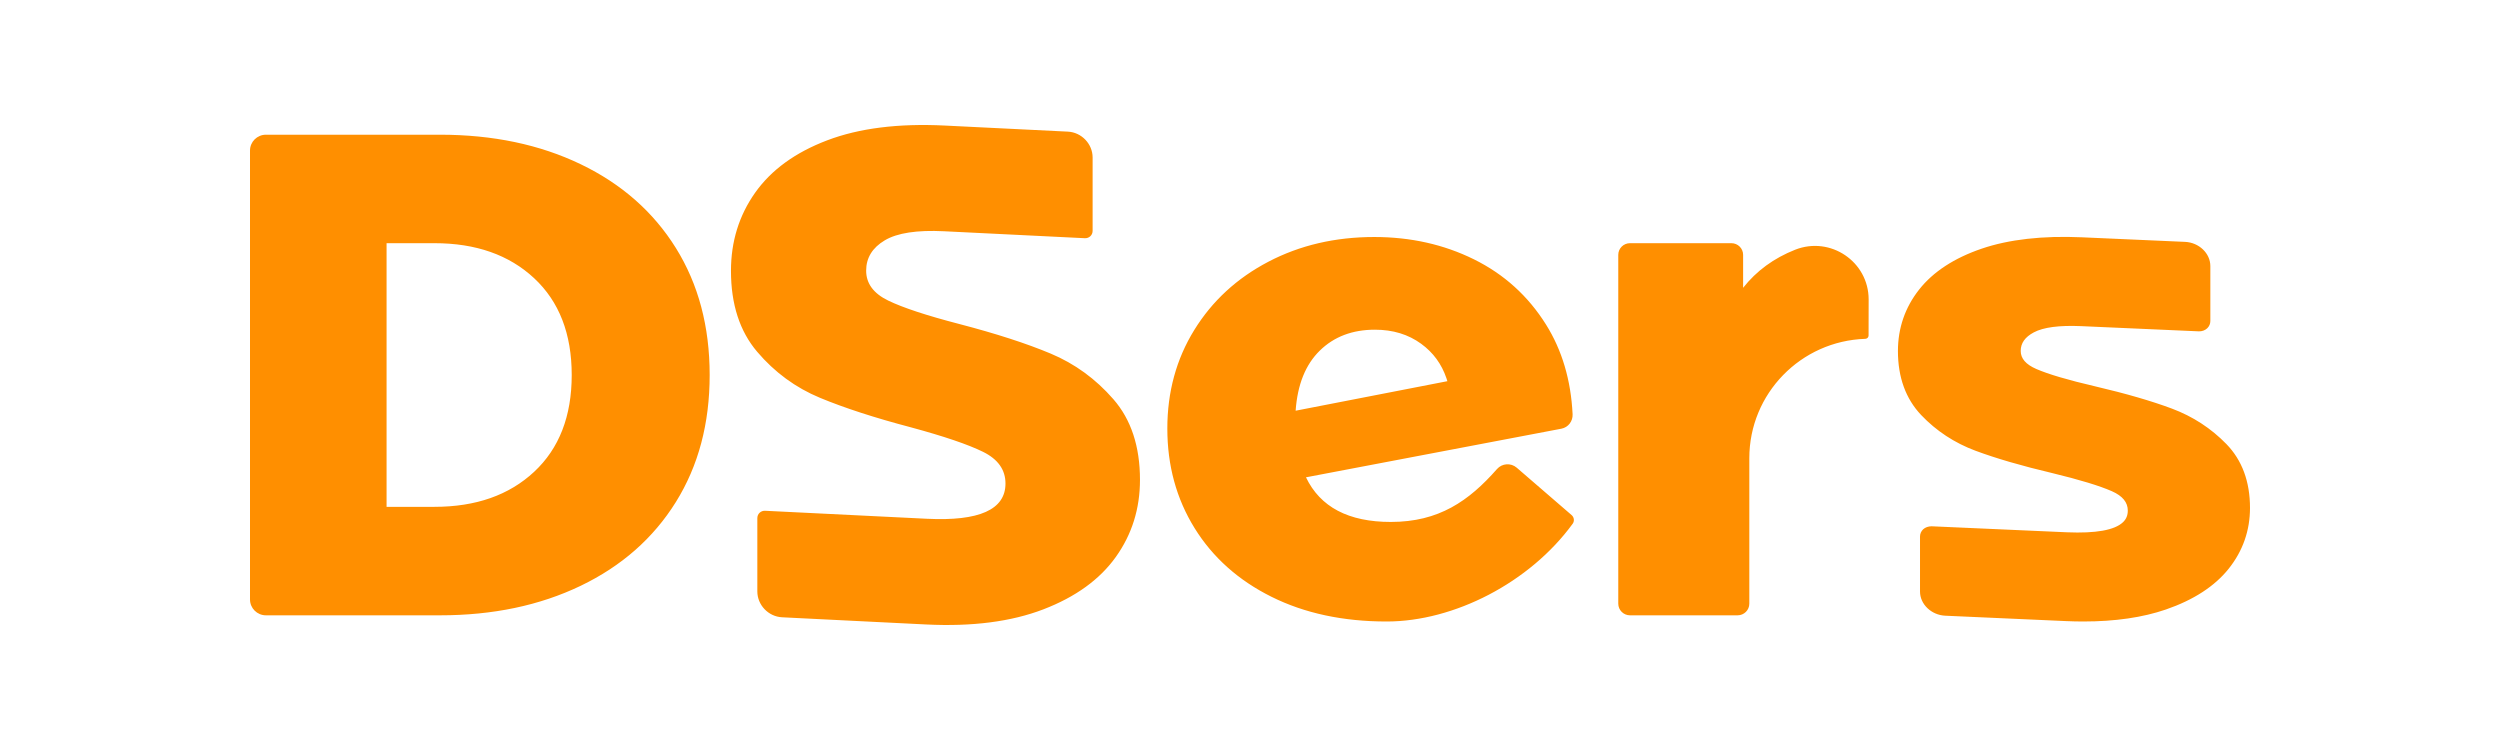 <svg xmlns="http://www.w3.org/2000/svg" fill="none" viewBox="0 0 400 120" height="120" width="400">
<path fill="#FF8F00" d="M132.35 22.453C137.463 20.51 143.735 19.72 151.166 20.088L170.858 21.061C173.046 21.169 174.819 23.023 174.819 25.199V36.937C174.819 37.62 174.263 38.148 173.574 38.113L151.056 37.001C146.715 36.785 143.551 37.269 141.565 38.453C139.578 39.637 138.585 41.255 138.585 43.304C138.585 45.356 139.762 46.952 142.117 48.093C144.471 49.234 148.26 50.484 153.483 51.84C159.369 53.377 164.243 54.954 168.106 56.573C171.968 58.192 175.316 60.629 178.148 63.882C180.981 67.135 182.397 71.433 182.397 76.779C182.397 81.393 181.109 85.505 178.534 89.112C175.959 92.719 172.097 95.512 166.947 97.493C161.797 99.472 155.543 100.279 148.186 99.915L125.131 98.765C122.945 98.657 121.173 96.805 121.173 94.627V82.902C121.173 82.217 121.73 81.69 122.418 81.724L148.297 83.002C156.684 83.417 160.877 81.538 160.877 77.363C160.877 75.166 159.682 73.477 157.291 72.296C154.9 71.117 151.056 69.811 145.758 68.376C139.946 66.845 135.091 65.267 131.191 63.647C127.292 62.026 123.945 59.571 121.149 56.285C118.353 52.997 116.955 48.68 116.955 43.334C116.955 38.647 118.243 34.482 120.818 30.837C123.393 27.192 127.237 24.398 132.35 22.453ZM219.882 37.921C225.694 37.921 231.01 39.111 235.827 41.491C240.647 43.871 244.492 47.35 247.361 51.928C249.927 56.021 251.344 60.803 251.616 66.273C251.671 67.386 250.924 68.381 249.824 68.592L208.957 76.37C211.236 81.131 215.762 83.511 222.531 83.511C230.203 83.511 235.001 80.182 239.522 75.044C240.335 74.123 241.745 74.027 242.674 74.829L251.461 82.417C251.862 82.765 251.942 83.367 251.63 83.796C244.766 93.221 232.64 99.44 221.868 99.44C214.878 99.44 208.736 98.121 203.437 95.485C198.14 92.849 194.04 89.187 191.133 84.499C188.228 79.812 186.773 74.503 186.773 68.57C186.773 62.712 188.208 57.457 191.079 52.806C193.948 48.156 197.901 44.512 202.941 41.876C207.98 39.239 213.628 37.921 219.882 37.921ZM317.077 39.784C321.432 38.301 326.822 37.687 333.117 37.969L349.608 38.699C351.84 38.798 353.655 40.533 353.655 42.565V51.37C353.655 51.81 353.477 52.22 353.153 52.528C352.804 52.859 352.312 53.032 351.812 53.015L332.955 52.181C329.482 52.032 326.939 52.362 325.406 53.181C323.999 53.931 323.314 54.902 323.314 56.148C323.314 57.364 324.133 58.309 325.811 59.039C327.728 59.873 330.887 60.806 335.197 61.808C340.133 62.963 344.285 64.167 347.537 65.388C350.862 66.636 353.786 68.541 356.226 71.053C358.731 73.628 360 77.061 360 81.258C360 84.881 358.857 88.152 356.599 90.984C354.361 93.794 350.978 95.993 346.547 97.519C342.833 98.797 338.405 99.439 333.355 99.439C332.44 99.439 331.508 99.42 330.553 99.375L311.247 98.513C309.017 98.414 307.202 96.681 307.202 94.649V85.851C307.202 85.412 307.38 85.001 307.703 84.691C308.053 84.362 308.554 84.215 309.044 84.205L330.713 85.166C335.32 85.361 338.341 84.827 339.676 83.556C340.196 83.063 340.447 82.456 340.447 81.698C340.447 80.367 339.613 79.351 337.9 78.594C335.947 77.731 332.742 76.756 328.372 75.697C323.503 74.547 319.369 73.343 316.089 72.122C312.726 70.87 309.8 68.947 307.39 66.41C304.92 63.808 303.669 60.363 303.669 56.169C303.669 52.493 304.812 49.181 307.067 46.323C309.306 43.485 312.674 41.285 317.077 39.784ZM70.397 21.553C78.858 21.553 86.362 23.127 92.91 26.276C99.458 29.426 104.534 33.893 108.139 39.679C111.744 45.464 113.547 52.239 113.547 60.002C113.547 67.765 111.744 74.539 108.139 80.325C104.534 86.111 99.458 90.578 92.91 93.727C86.362 96.876 78.858 98.451 70.397 98.451H42.55C41.142 98.451 40 97.314 40 95.912V24.091C40 22.689 41.142 21.553 42.55 21.553H70.397ZM277.023 38.91C278.059 38.91 278.898 39.744 278.898 40.776V46.05C281.031 43.34 283.81 41.308 287.23 39.953C292.87 37.733 298.983 41.871 298.983 47.909L298.972 53.688C298.97 53.977 298.74 54.204 298.451 54.213C288.137 54.546 279.891 62.972 279.891 73.306V96.585C279.891 97.615 279.052 98.451 278.016 98.451H260.798C259.763 98.451 258.923 97.615 258.923 96.585V40.776C258.923 39.744 259.763 38.91 260.798 38.91H277.023ZM69.514 38.91H61.851V81.094H69.514C76.136 81.094 81.451 79.227 85.461 75.491C89.471 71.756 91.475 66.593 91.475 60.002C91.475 53.411 89.471 48.247 85.461 44.512C81.451 40.777 76.136 38.91 69.514 38.91ZM219.991 52.751C216.387 52.751 213.445 53.868 211.164 56.102C208.882 58.336 207.594 61.54 207.301 65.714L231.58 60.99L231.423 60.499C230.654 58.236 229.308 56.404 227.386 55.004C225.326 53.502 222.86 52.751 219.991 52.751Z" clip-rule="evenodd" fill-rule="evenodd"></path>
</svg>
